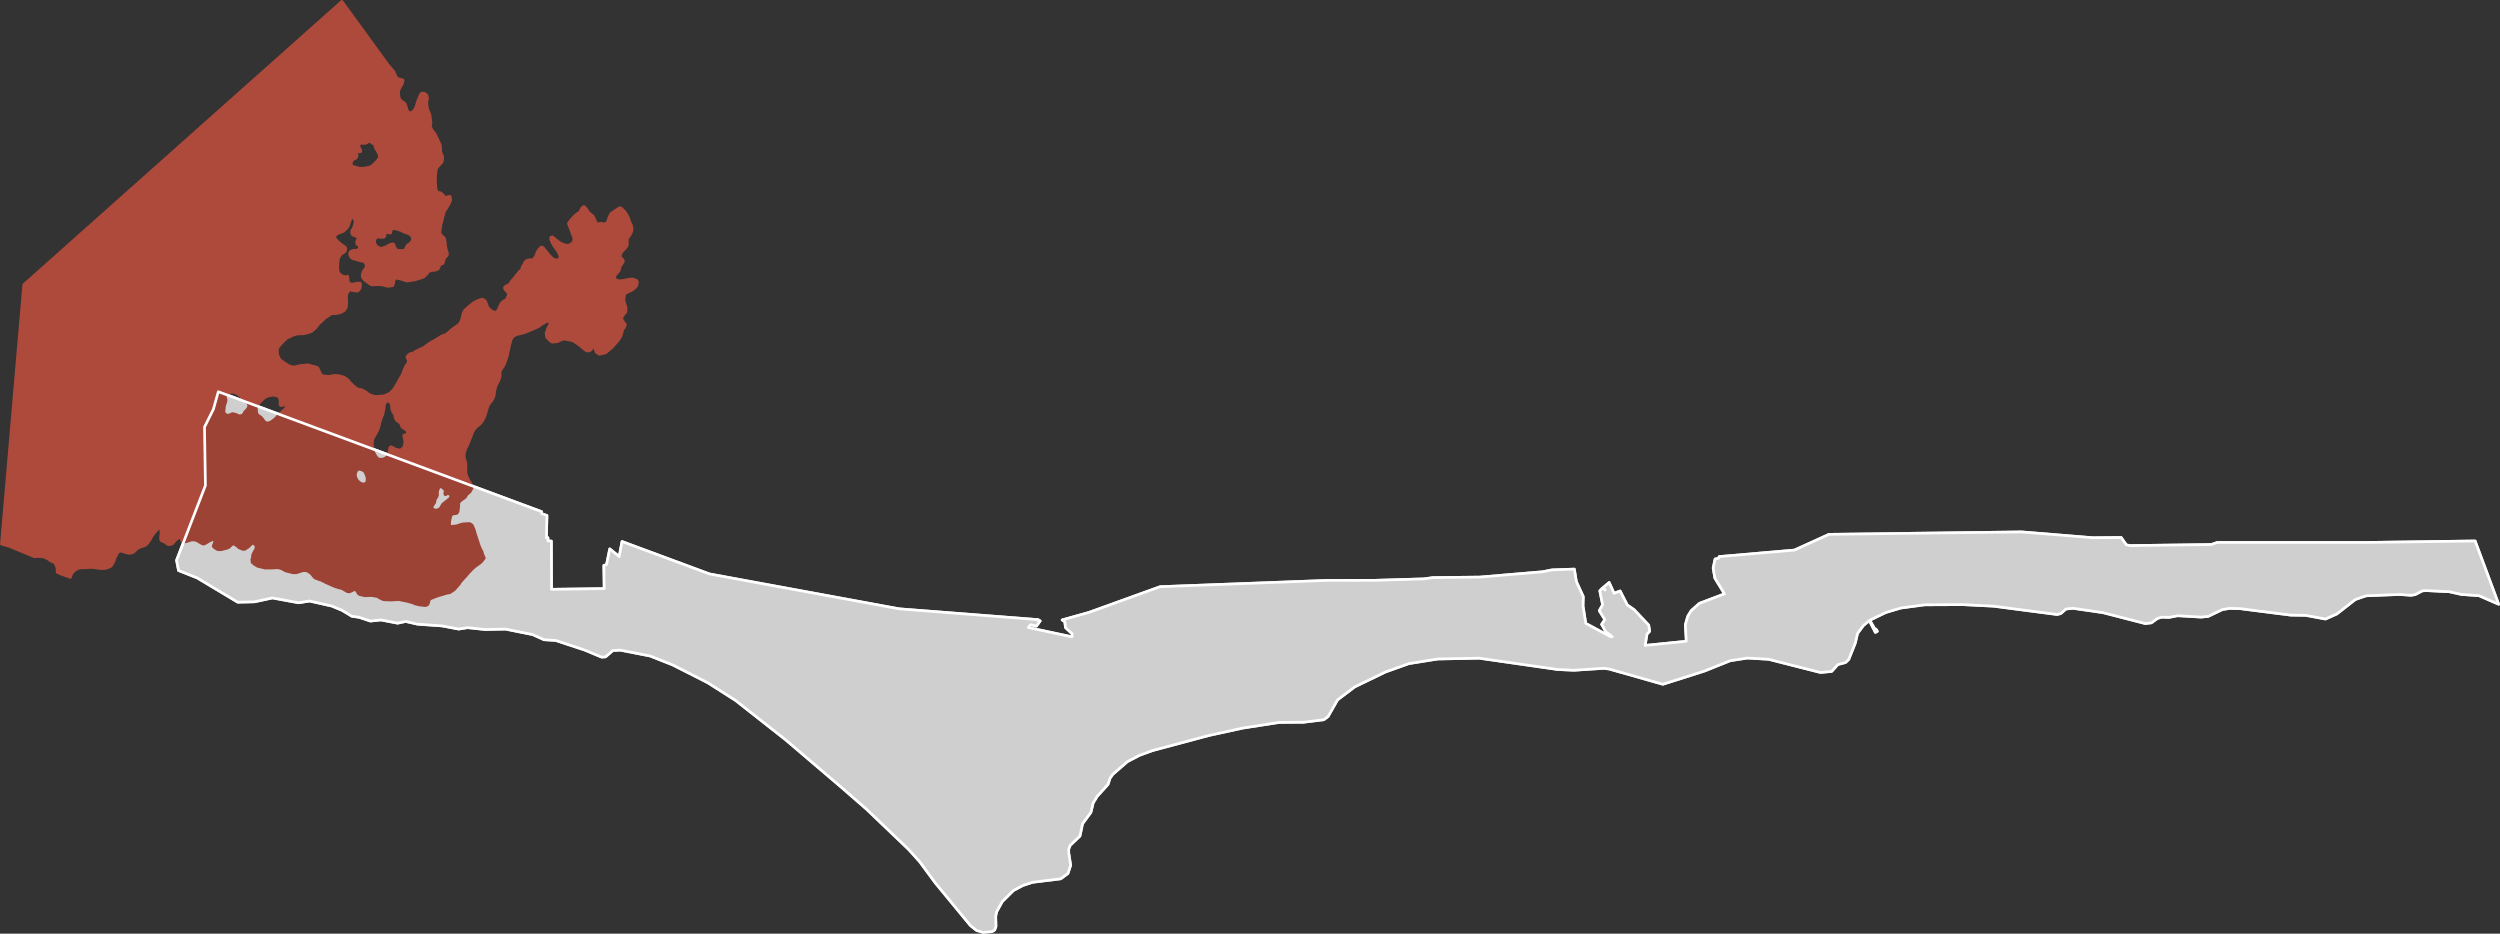 <?xml version="1.0" encoding="UTF-8" standalone="no"?>
<svg
   xmlns:dc="http://purl.org/dc/elements/1.1/"
   xmlns:cc="http://creativecommons.org/ns#"
   xmlns:rdf="http://www.w3.org/1999/02/22-rdf-syntax-ns#"
   xmlns:svg="http://www.w3.org/2000/svg"
   xmlns="http://www.w3.org/2000/svg"
   xmlns:sodipodi="http://sodipodi.sourceforge.net/DTD/sodipodi-0.dtd"
   xmlns:inkscape="http://www.inkscape.org/namespaces/inkscape"
   viewBox="0 0 696.41 260.09"
   version="1.1"
   id="svg38"
   sodipodi:docname="19305759.svg"
   width="696.41"
   height="260.09"
   inkscape:version="0.92.3 (5aff6ba, 2018-11-25)">
  <rect x="0" y="0" width="696.41" height="260.09" style="fill:#333333;stroke:none;opacity:1;fill-opacity:1"/>
  <sodipodi:namedview
     pagecolor="#ffffff"
     bordercolor="#666666"
     borderopacity="1"
     objecttolerance="10"
     gridtolerance="10"
     guidetolerance="10"
     inkscape:pageopacity="0"
     inkscape:pageshadow="2"
     inkscape:window-width="640"
     inkscape:window-height="480"
     id="namedview40"
     showgrid="false"
     inkscape:zoom="0.20277778"
     inkscape:cx="281.14497"
     inkscape:cy="276.515"
     inkscape:window-x="75"
     inkscape:window-y="34"
     inkscape:window-maximized="0"
     inkscape:current-layer="svg38" />
  <defs
     id="defs25">
    <style
       type="text/css"
       id="style23"><![CDATA[
    line, polyline, path, rect, circle {
      fill: none;
      stroke: #000000;
      stroke-linecap: round;
      stroke-linejoin: round;
      stroke-miterlimit: 10.00;
    }
  ]]></style>
  </defs>
  <defs
     id="defs30">
    <clipPath
       id="cpNTkuMDR8MTQwOS43Nnw2NDYuNTZ8NTkuMDQ=">
      <rect
         x="59.04"
         y="59.04"
         width="1350.72"
         height="587.52"
         id="rect27"
         style="fill:none;stroke:#000000;stroke-linecap:round;stroke-linejoin:round;stroke-miterlimit:10" />
    </clipPath>
  </defs>
  <path
     d="m 499.67,485.54 90.06,33.42 0.01,0.54 1.47,0.53 -0.15,6.18 0.42,-0.01 0.02,0.9 0.94,0.05 0.05,13.44 14.67,-0.2 -0.09,-6.46 0.75,-0.23 0.89,-4.37 2.64,2.14 0.78,-4.19 24.36,9.03 52.87,9.72 38.72,3.01 -0.12,0.24 0.66,0.09 -1.04,1.46 -1.69,-0.38 -0.58,0.79 12.14,2.58 0.09,-0.83 -1.86,-1.72 -0.22,-1.67 -0.73,-0.48 7.43,-2.08 19.87,-7.18 46.48,-1.75 13.55,-0.03 13.48,-0.4 2.47,-0.35 13.03,-0.14 17.55,-1.49 2.59,-0.52 6.22,-0.22 0.57,3.48 1.92,4.18 -0.07,2.58 0.77,4.88 6.95,3.74 0.42,-0.05 -1.79,-1.39 -1.16,-2.02 0.89,-1.34 -1.54,-2.5 0.93,-1.62 -0.79,-3.91 0.76,-0.76 0.72,0.56 -0.49,-0.74 1.62,-1.36 1.35,3.01 1.7,-0.65 1.99,3.89 1.92,1.34 4.05,4.29 0.26,1.71 -0.74,0.78 -0.51,3.16 11.46,-1.16 -0.25,-4.65 0.67,-2.33 0.95,-1.54 2.27,-2.03 7.01,-2.66 -2.68,-4.38 -0.48,-2.83 0.54,-2.5 0.94,-0.19 0.21,-0.48 20.95,-1.81 9.64,-4.39 53.64,-0.67 19.86,1.62 7.87,-0.07 1.41,2.03 1.01,0.23 22.71,-0.3 1.66,-0.58 h 41.89 l 29.92,-0.41 6.56,17.62 -5.47,-2.39 -4.87,-0.34 -3.4,-0.76 -6.49,-0.32 -1.03,0.08 -1.99,1.03 -1.14,0.2 -3.21,-0.23 -9.32,0.37 -2.98,1.02 -5.2,4.05 -3.14,1.4 -5.49,-1.02 -4.18,-0.07 -14.18,-1.81 -2.84,-0.07 -2.04,0.34 -3.96,1.9 -1.95,0.19 -6.52,-0.38 -2.4,0.46 -2.06,-0.06 -1.2,0.36 -1.66,1.22 -1.72,0.2 -11.78,-3.04 -8.35,-1.21 -1.98,0.2 -1.4,1.26 -1.03,0.27 -17.7,-2.32 -8.51,-0.43 -10.68,0.05 -6.66,0.89 -4.16,1.24 -4.49,2.17 1.49,2.6 0.24,-0.12 0.37,0.61 -0.54,0.3 -1.68,-3.29 -1.62,1.32 -1.67,2.26 -0.63,2.68 -1.82,4.56 -0.9,0.86 -2.12,0.55 -1.74,1.93 -3.1,0.29 -14.47,-3.68 -5.91,-0.34 -4.75,0.73 -7.18,2.88 -11.61,3.69 -14.96,-4.25 -1.54,-0.19 -8.25,0.54 -4.44,-0.2 -21.97,-3.16 -11.53,0.22 -8.07,1.29 -6.54,2.34 -8.53,4.14 -4.78,3.6 -2.66,4.67 -1.18,0.88 -5.63,0.7 -6.83,0.05 -10.2,1.59 -9.32,2.04 -15.78,4.22 -3.66,1.35 -3.3,1.73 -4.07,3.54 -0.78,1.12 -0.55,1.68 -3,3.32 -1.13,1.85 -0.62,2.6 -2.34,3.19 -0.72,3.43 -2.74,2.62 -0.4,1.04 0.02,1.08 0.53,3.39 -0.74,2.26 -2.01,1.51 -7.87,0.98 -2.71,0.89 -2.62,1.4 -3.08,3.06 -1.58,2.85 -0.27,1.24 0.07,2.86 -0.36,1 -0.75,0.44 -2.47,0.21 -1.82,-0.55 -1.71,-1.36 -9.78,-11.88 -4.36,-5.92 -3.08,-3.41 -11.77,-11.25 -6.92,-6.02 -15.51,-13.22 -14,-11.01 -7.71,-4.91 -9.77,-4.97 -6.31,-2.5 -8.35,-1.63 -2.05,0.11 -2.03,1.77 -1.11,0.06 -4.68,-1.96 -8.08,-2.68 -3.27,-0.2 -3.13,-1.43 -7.61,-1.53 -5.7,0.11 -4.83,-0.51 -2.49,0.39 -4.65,-0.88 -6.81,-0.48 -3.3,-0.76 -2.27,0.48 -4.62,-0.9 -2.95,0.31 -3.1,-1.04 -2.06,-0.3 -2.72,-1.65 -2.9,-1.2 -6.17,-1.39 -3.04,0.49 -7.31,-1.35 -4.97,1.08 -4.68,0.11 -11.27,-6.76 -5.22,-2.07 -0.55,-2.85 8.03,-20.83 -0.25,-16.29 2.46,-4.92 z"
     style="fill:#e6e6e6;fill-rule:nonzero;stroke:#e3e3e3;stroke-width:0.75;stroke-linecap:round;stroke-linejoin:round;stroke-miterlimit:10"
     clip-path="url(#cpNTkuMDR8MTQwOS43Nnw2NDYuNTZ8NTkuMDQ=)"
     id="path32"
     inkscape:connector-curvature="0"
     transform="translate(-438.855,-376.425)" />
  <path
     d="m 552.67,407.7 0.21,0.13 0.71,-0.09 0.31,-0.28 0.17,-0.2 0.42,-0.54 0.02,-0.05 0.09,-0.22 0.23,-0.54 v -0.01 l 0.25,-0.88 v -0.01 l 0.17,-0.47 v -0.01 l 0.41,-1.07 0.27,-0.59 0.07,-0.14 0.25,-0.32 0.56,-0.04 0.11,-0.01 0.02,0.01 0.27,0.13 0.33,0.26 0.11,0.09 0.19,0.28 0.11,0.77 v 0.01 l -0.15,0.57 v 0.01 0 l -0.06,0.67 v 0.02 l 0.05,0.46 0.05,0.52 0.08,0.3 0.03,0.13 v 0.01 l 0.17,0.63 0.15,0.3 0.33,0.8 0.05,0.5 0.13,0.75 0.06,0.48 0.08,0.4 -0.19,1.08 v 0.01 l 0.33,0.88 0.81,1.07 0.31,0.49 0.07,0.15 0.25,0.5 0.24,0.48 0.09,0.2 0.02,0.06 0.13,0.35 0.12,0.24 0.27,0.51 0.18,0.55 0.03,0.53 0.06,1.31 0.02,0.02 0.27,0.68 0.17,0.31 0.08,0.16 -0.09,1.18 v 0 0.01 l -0.2,0.46 -0.97,1.04 -0.36,0.45 -0.19,0.49 v 0 l -0.2,1.82 v 0.01 l -0.02,0.81 v 0.01 l 0.03,1.2 0.12,1.61 0.12,0.41 0.43,0.48 0.33,0.06 0.45,0.07 0.79,0.71 0.24,0.42 0.25,0.18 1.06,-0.33 0.29,0.09 0.14,0.88 v 0.01 l -0.25,0.74 v 0.01 l -0.83,1.48 -0.31,0.39 v 0.01 l -0.21,0.37 -0.18,0.32 -0.25,0.97 -0.15,0.56 v 0.01 l -0.21,0.83 v 0.02 l -0.34,1.26 v 0.02 l -0.11,0.63 v 0.01 0 l -0.17,1.48 -0.01,0.01 0.15,0.43 0.11,0.12 0.37,0.43 0.35,0.26 0.34,0.4 0.26,1.69 -0.01,0.46 v 0.01 l 0.35,1.36 0.19,0.61 -0.07,0.59 v 0.01 l -0.63,0.59 -0.18,0.47 -0.01,0.02 -0.3,1.04 v 0.01 l -0.32,0.23 -0.42,0.04 -0.27,0.5 -0.28,0.64 -0.2,0.29 -0.86,0.29 -0.58,0.01 -1.11,0.31 -0.27,0.44 -1.08,1.09 -0.71,0.27 -1.51,0.47 -0.38,0.1 -1.48,0.23 -0.68,0.07 -0.9,-0.28 -0.79,-0.29 -1.31,-0.24 -0.29,0.06 -0.32,0.85 v 0.01 l -0.03,0.46 v 0.01 0.01 l -0.25,0.64 -0.06,0.08 -1.23,0.17 -0.55,-0.11 -0.56,-0.16 -0.41,-0.09 -1.03,-0.1 -0.64,-0.01 -0.98,0.08 -0.44,-0.03 -0.48,-0.24 -0.89,-0.68 -0.4,-0.26 -0.63,-0.67 -0.17,-0.37 -0.05,-0.51 h 0.01 l 0.25,-0.88 0.18,-0.34 0.03,-0.05 0.57,-0.77 v -0.02 l 0.1,-0.48 v -0.01 l -0.08,-0.49 -0.01,-0.01 -0.32,-0.53 -0.25,-0.16 -1.13,-0.27 -0.5,-0.13 -1.45,-0.42 -0.49,-0.33 -0.4,-0.77 v -0.01 l 0.03,-0.52 0.37,-0.47 0.85,-0.25 0.52,0.08 0.77,-0.31 0.18,-0.41 v -0.01 l -0.03,-0.6 -0.4,-0.27 -0.28,-0.21 -0.05,-0.6 0.01,-0.01 0.15,-0.46 0.25,-0.62 v -0.02 l 0.03,-0.25 -0.47,-0.15 -0.99,-0.36 -0.23,-0.2 -0.16,-0.7 v -0.01 l 0.03,-0.3 0.53,-0.89 0.06,-0.22 v -0.02 l 0.1,-0.32 0.1,-0.34 v -0.01 l 0.14,-0.61 v 0 l -0.1,-0.74 -0.51,-0.63 -0.36,0.09 -0.15,0.2 -0.14,0.33 -0.15,0.45 -0.2,0.55 -0.32,0.99 -0.32,0.35 -0.02,0.02 -0.09,0.11 -0.29,0.32 -0.6,0.5 -0.54,0.24 -0.4,0.13 -0.55,0.23 -0.64,0.4 -0.24,0.39 v 0 l 0.04,0.55 v 0.01 0 l 0.35,0.48 0.32,0.31 0.75,0.69 0.41,0.3 1,0.7 0.19,0.45 v 0 l -0.2,0.75 -0.01,0.01 -0.99,0.67 -0.35,0.31 -0.49,0.93 -0.15,0.9 v 0.01 0.01 l -0.07,1.45 v 0.01 l -0.01,0.67 v 0.01 l 0.23,0.86 0.19,0.32 0.84,0.66 0.53,0.12 0.44,0.1 0.44,-0.06 0.11,-0.07 0.08,0.7 v 0.02 l 0.01,0.4 v 0.01 0 l 0.25,0.78 0.81,0.3 0.6,-0.11 1.03,-0.22 0.7,0.06 0.09,0.29 -0.07,1.05 v 0.01 l -0.46,0.61 -0.32,0.23 -0.75,-0.05 -1.14,-0.23 -0.48,0.09 -0.64,1.02 -0.07,1.47 v 0.01 l 0.1,0.68 -0.1,1.45 v 0.01 l -0.56,0.93 -0.91,0.53 -0.42,0.15 -0.71,0.14 -0.66,0.1 -0.33,-0.02 -0.52,-0.03 -0.43,0.31 -0.01,0.01 -0.45,0.32 -0.73,0.42 -0.64,0.61 -0.22,0.19 -0.13,0.12 -0.67,0.62 -0.08,0.07 -0.33,0.32 -0.48,0.64 v 0.01 l -0.29,0.37 -1.04,0.91 -0.59,0.26 -0.72,0.22 -0.69,0.16 -0.34,0.07 -1.54,0.05 -0.7,0.12 -1.01,0.37 -0.55,0.32 h -0.01 l -0.78,0.31 -0.43,0.39 -0.14,0.12 -0.01,0.01 -0.5,0.5 -0.46,0.46 -0.9,1.06 -0.24,0.5 v 1.08 0.01 l 0.13,0.71 0.54,1.13 0.38,0.35 0.87,0.6 1.02,0.66 0.54,0.26 0.89,0.25 0.48,-0.04 0.46,-0.09 0.81,-0.22 0.42,-0.05 0.84,-0.1 0.38,-0.02 0.49,-0.06 0.21,-0.02 0.27,0.01 0.51,0.21 0.32,0.11 0.31,0.03 1.13,0.31 0.33,0.3 0.33,0.77 0.23,0.51 0.26,0.45 0.44,0.32 0.58,0.1 1.44,0.09 0.76,-0.2 0.79,-0.06 0.91,0.07 0.82,0.2 0.87,0.3 0.94,0.72 0.49,0.62 1.22,1.16 0.57,0.49 0.83,0.33 0.36,-0.01 1.05,0.47 0.56,0.36 0.7,0.57 0.4,0.14 0.61,0.22 0.42,0.15 0.05,0.02 0.48,0.05 h 0.01 l 1.92,-0.13 0.6,-0.15 1.32,-0.61 0.46,-0.4 0.67,-0.73 0.86,-1.41 0.51,-0.91 0.98,-1.7 0.65,-1.7 0.23,-0.5 0.17,-0.28 0.65,-1.04 v -0.01 0 l 0.01,-0.61 -0.1,-0.13 -0.27,-0.56 v -0.01 l 0.02,-0.32 0.18,-0.16 0.01,-0.01 0.52,-0.48 1.1,-0.33 0.59,-0.41 1.46,-0.69 0.91,-0.44 1.31,-1.01 0.72,-0.42 1.53,-0.86 1.35,-0.87 1.04,-0.33 0.04,-0.03 1.2,-0.94 0.44,-0.43 0.94,-0.68 0.94,-0.66 0.44,-0.44 0.1,-0.16 0.4,-0.9 v -0.01 l 0.27,-1.27 0.01,-0.02 0.1,-0.42 0.43,-0.84 0.96,-0.86 0.69,-0.57 0.97,-0.75 0.96,-0.48 0.44,-0.18 0.88,-0.27 0.6,0.3 0.34,0.33 0.52,1.45 0.46,0.63 0.22,0.24 0.96,0.62 0.28,0.08 0.57,-0.1 0.34,-0.38 0.23,-0.29 v -0.01 l 0.25,-0.71 0.36,-0.69 0.14,-0.29 0.57,-0.56 0.74,-0.36 0.2,-0.25 0.44,-1 v -0.01 -0.01 l 0.02,-0.68 -0.25,-0.33 -0.74,-0.78 -0.03,-0.52 v 0 l 0.54,-0.42 0.64,-0.22 0.01,-0.02 0.36,-0.44 0.6,-0.86 0.46,-0.49 0.89,-1.13 0.21,-0.2 0.33,-0.53 0.59,-0.43 0.11,-0.18 0.01,-0.02 0.2,-0.69 0.79,-1.42 0.54,-0.48 1,-0.13 0.58,-0.03 0.38,-0.29 0.47,-0.76 v -0.01 l 0.4,-1.09 0.37,-0.59 0.75,-0.8 0.42,0.18 0.16,0.06 0.2,0.27 0.07,0.1 0.85,1.07 0.56,0.65 0.83,0.88 0.44,0.27 1.06,0.2 0.13,-0.05 0.2,-0.07 0.01,-0.01 0.08,-0.22 0.19,-0.47 v -0.01 -0.01 0 l 0.03,-0.3 -0.66,-1.43 -0.41,-0.53 -0.53,-0.71 -0.18,-0.34 -0.44,-0.72 -0.36,-0.94 -0.02,-0.5 v 0 l 0.44,-0.19 0.9,0.73 0.52,0.44 1.03,0.7 0.38,0.12 0.41,0.17 0.62,0.22 0.58,-0.04 0.79,-0.29 0.5,-0.48 0.04,-0.04 0.14,-0.25 0.01,-0.01 0.13,-0.78 -0.16,-0.53 -0.1,-0.3 -0.22,-0.44 -0.5,-1.45 -0.19,-0.38 -0.05,-0.11 -0.33,-1.02 0.01,-0.01 0.49,-0.71 0.01,-0.01 0.15,-0.21 0.49,-0.51 0.6,-0.69 0.72,-0.58 0.62,-0.38 0.18,-0.21 0.46,-0.96 0.53,-0.4 0.23,0.06 0.49,0.55 0.57,0.91 0.36,0.35 0.96,0.78 0.54,1.12 0.18,0.5 0.36,0.58 0.41,-0.07 0.18,-0.04 0.43,-0.11 0.8,0.18 0.77,-0.15 0.3,-0.28 0.01,-0.01 0.41,-1.22 0.01,-0.01 0.09,-0.21 0.37,-0.84 0.32,-0.33 1.12,-0.73 v 0 l 0.81,-0.54 0.27,-0.18 0.45,0.14 0.69,0.63 0.43,0.48 0.77,1.24 0.48,1.39 0.21,0.49 0.33,0.75 0.12,0.69 -0.13,0.85 v 0.01 0.01 l -0.3,0.62 -0.47,0.76 -0.4,0.55 -0.01,0.01 v 0 0 l -0.02,0.82 -0.01,0.83 -0.06,0.34 -0.01,0.01 -0.42,0.61 -0.89,0.91 -0.14,0.2 -0.26,0.38 -0.21,0.88 v 0.01 l 0.08,0.21 0.08,0.08 0.61,0.58 0.13,0.53 v 0 l -0.48,0.78 -0.36,0.38 -0.15,0.68 v 0.01 0 l -0.14,0.48 -0.07,0.24 v 0.01 l -0.22,0.26 -0.74,0.83 -0.11,0.2 -0.28,0.51 -0.01,0.01 0.29,0.49 0.02,0.03 0.16,0.13 0.19,0.08 0.5,0.21 0.7,0.01 1.34,-0.23 1.28,-0.22 0.74,-0.05 1.05,0.45 0.22,0.41 -0.24,1.09 v 0.01 l -0.91,0.9 -0.49,0.3 -1.02,0.45 -0.74,0.43 -0.15,0.28 -0.1,0.2 v 0 l -0.09,1.1 v 0.02 l 0.02,0.65 0.2,0.63 0.09,0.3 0.25,0.76 -0.06,1.25 v 0.01 l -0.57,0.61 -0.01,0.01 -0.57,0.9 v 0.01 l 0.16,0.74 0.02,0.09 0.34,0.37 0.53,0.77 v 0.01 0 l -0.28,0.68 -0.49,0.67 -0.3,1.17 v 0.01 l -0.18,0.59 v 0.02 l -0.57,0.98 -1.86,2.14 -1.43,1.21 -0.49,0.39 -1.7,0.37 -0.9,-0.64 -0.19,-0.63 -0.2,-0.68 -0.65,0.07 -0.37,0.65 -0.64,0.36 -0.78,-0.21 -0.5,-0.38 -1.26,-1.07 -1.47,-1 -0.63,-0.32 -2.06,-0.38 -0.63,0.07 -1.38,0.66 -1.48,0.12 -0.49,-0.35 -1.02,-0.98 -0.18,-1.09 0.01,-0.01 v -0.01 l 0.4,-1.24 0.03,-0.09 0.17,-0.34 0.5,-0.89 -0.01,-0.01 -0.04,-0.5 -0.29,-0.22 -0.15,-0.11 -0.66,0.16 -0.57,0.39 -0.54,0.27 -0.54,0.39 -0.02,0.02 -0.3,0.21 -0.49,0.26 v 0 l -0.98,0.45 -0.05,0.02 -2.57,1.06 -1.17,0.3 -0.41,0.07 -0.37,0.11 -0.35,0.09 -0.63,0.39 -0.18,0.14 -0.13,0.16 -0.05,0.08 -0.39,0.62 -0.05,0.18 v 0.01 0.01 l -0.05,0.35 v 0 l -0.01,0.01 -0.26,0.91 v 0.02 l -0.05,0.24 -0.01,0.01 -0.23,1.05 v 0 l -0.2,0.94 -0.01,0.01 v 0.01 l -0.05,0.42 v 0 l -0.01,0.1 v 0 0.01 l -0.34,0.96 -0.04,0.11 v 0.01 l -0.21,0.66 v 0.01 l -0.3,0.79 -0.35,0.66 -0.7,0.99 -0.15,0.53 h -0.01 v 0.01 0.55 0.46 0.24 0.01 l -0.07,0.22 v 0.01 l -0.36,1.06 -0.39,0.64 -0.35,0.85 v 0.01 l -0.19,0.61 v 0.01 l -0.19,0.76 h -0.01 v 0.01 l 0.02,0.34 v 0.01 l -0.02,0.35 v 0.01 l -0.01,0.01 -0.2,0.73 V 487 l -0.34,0.7 -0.4,0.57 -0.81,1.07 -0.24,0.83 -0.01,0.02 -0.47,1.53 -0.15,0.48 -0.16,0.45 -0.38,0.75 -0.2,0.38 -0.65,0.76 -0.33,0.28 -0.82,0.69 -0.57,0.67 -0.37,0.69 -0.46,1.28 -0.02,0.04 -0.28,0.67 -0.61,1.5 -0.22,0.46 -0.26,0.5 -0.39,1.11 -0.1,0.7 -0.01,0.04 v 0.02 l 0.07,1.09 0.16,0.25 0.25,0.99 0.02,0.88 0.01,0.02 -0.01,0.21 -0.02,0.49 v 0.02 l 0.05,1.11 0.13,0.57 0.69,1.52 0.25,0.3 0.19,0.31 0.43,1.02 0.01,0.42 v 0.01 l -0.5,0.94 -0.26,0.27 -0.73,0.64 -0.31,0.56 -0.36,0.36 -0.92,0.62 -0.32,0.27 -0.37,0.6 v 0.01 l 0.02,0.28 0.02,0.54 -0.19,1.43 v 0.02 l -0.33,0.5 -0.69,0.12 -0.31,-0.02 -0.52,0.36 -0.17,0.3 -0.3,1.37 v 0 0.01 l -0.05,0.82 v 0.01 l 0.08,0.58 0.26,0.07 1.06,-0.07 0.61,-0.09 1.28,-0.43 0.55,-0.11 0.07,-0.01 v 0 l 1.08,-0.06 0.17,-0.01 0.41,-0.01 h 0.04 l 0.28,0.17 0.26,0.15 0.26,0.33 0.53,1.28 0.11,0.52 0.43,1.31 v 0.02 l 0.21,0.62 0.56,1.73 0.27,0.7 0.54,1.02 0.18,0.68 0.44,1.07 v 0.01 l 0.01,0.01 -0.24,0.31 -0.52,0.69 -0.53,0.44 -1.43,1.04 -0.66,0.61 -1.18,1.23 -0.38,0.5 -1.22,1.3 -0.59,0.72 -0.21,0.39 -1.39,1.58 -1.26,0.84 -0.75,0.12 -0.91,0.27 -1.88,0.56 -0.97,0.37 -1.13,0.49 -0.34,1.16 -0.15,0.3 -0.2,0.17 -0.48,0.15 -0.5,-0.06 -1.28,-0.15 -1.09,-0.27 -0.28,-0.12 -0.26,-0.14 -1.65,-0.46 -0.78,-0.16 -1.63,-0.32 -1.38,0.09 -0.56,0.03 -0.24,0.01 -0.45,-0.02 -0.81,-0.03 -0.73,-0.03 -0.79,-0.34 -0.99,-0.58 -1.18,-0.19 -0.43,-0.07 h -0.02 -0.05 l -0.55,0.02 -0.18,0.01 -0.97,0.06 -0.43,-0.11 -0.25,-0.05 -0.15,-0.03 -0.04,-0.01 -0.51,-0.11 -0.48,-0.26 -0.49,-0.83 -0.62,-0.48 -0.41,0.35 -0.93,0.43 -0.64,-0.06 -0.6,-0.36 -0.14,-0.08 -0.03,-0.02 -0.73,-0.42 -0.85,-0.19 -0.93,-0.29 -0.94,-0.39 -1.81,-0.81 -1.2,-0.61 -0.55,-0.16 -1.17,-0.45 -0.38,-0.34 -0.6,-0.77 -0.44,-0.39 -0.69,-0.41 -0.29,-0.17 -1.02,0.01 -1.1,0.35 -0.81,0.25 -0.89,-0.02 -0.05,-0.01 -0.51,-0.13 -1.51,-0.4 -0.89,-0.51 -0.81,-0.28 -0.73,-0.07 -1.39,0.09 -0.56,0.01 -1.36,-0.01 -0.6,-0.16 -1.06,-0.23 -0.06,-0.02 -0.5,-0.19 -0.92,-0.61 -0.4,-0.39 v -0.02 l -0.07,-0.72 -0.01,-0.13 v 0 l 0.16,-0.35 v -0.01 l 0.05,-0.73 0.21,-0.51 0.65,-1.2 0.16,-0.6 v -0.01 l -0.48,-0.97 -0.74,0.03 -1.06,1.03 -0.97,0.6 -0.59,-0.05 -1,-0.43 -0.23,-0.26 -1.01,-0.69 -0.45,-0.11 -0.58,0.48 -0.47,0.49 -0.63,0.24 h -0.01 l -0.2,0.08 -0.03,0.01 -0.81,0.18 -0.48,0.13 -0.77,0.02 -0.42,-0.12 -0.82,-0.54 -0.25,-0.34 v -0.01 l 0.42,-1.13 v -0.02 l 0.06,-0.5 -0.2,-0.25 -0.8,0.23 -0.33,0.15 -1.5,0.87 -0.43,0.1 -0.59,-0.28 -0.33,-0.2 -0.79,-0.47 -0.53,-0.18 -0.89,-0.07 -0.4,0.12 -1.03,0.34 -0.43,0.09 -0.64,0.02 -0.3,-0.18 -0.16,-0.49 v -0.01 l -0.03,-0.36 -0.3,-0.26 -0.33,0.14 -0.85,0.56 -0.24,0.29 -0.55,0.65 -0.42,0.32 -0.69,0.1 -0.34,-0.08 -0.23,-0.12 -0.5,-0.42 -0.44,-0.18 -0.68,-0.31 -0.18,-0.33 v -0.02 l 0.04,-1.07 0.12,-0.46 -0.01,-0.01 v 0 l -0.08,-0.94 -0.13,-0.54 -0.49,-0.24 -0.41,0.58 -0.86,1.02 -0.47,0.64 -0.92,1.52 -0.48,0.67 -0.61,0.53 -1.73,0.59 -0.49,0.32 -0.99,0.93 -0.22,0.1 -0.26,0.14 -0.84,0.1 -0.95,-0.22 -0.49,-0.21 v 0 l -1.01,-0.2 -0.37,0.25 -0.29,0.19 -0.19,0.4 -0.35,0.66 -0.17,0.32 -0.2,0.6 -0.14,0.44 -0.66,1.17 -0.4,0.33 -0.84,0.32 -0.34,0.12 -0.43,0.07 -0.71,0.01 -0.48,-0.01 -0.9,-0.15 -0.48,-0.07 -0.38,-0.03 -0.75,-0.07 -0.42,0.01 -0.39,0.05 h -0.01 l -1,0.07 -0.43,-0.01 -0.4,-0.02 -0.65,0.1 -0.39,0.13 -0.3,0.15 -0.33,0.21 -0.55,0.41 -0.34,0.45 -0.01,0.01 -0.25,0.35 -0.05,0.16 -0.01,0.02 -0.14,0.44 -0.08,0.27 -0.64,-0.23 -1.2,-0.43 -0.57,-0.2 -0.89,-0.39 -0.42,-0.2 v -0.01 l 0.03,-0.69 v -0.01 0 l -0.04,-0.26 v -0.01 -0.03 l -0.01,-0.01 -0.13,-0.52 -0.06,-0.27 -0.18,-0.3 -0.33,-0.56 -0.22,-0.18 -0.68,-0.21 -0.13,-0.07 -0.21,-0.15 -0.33,-0.28 -0.21,-0.1 -0.33,-0.18 -0.5,-0.28 -0.28,-0.09 -0.48,-0.09 -0.41,-0.06 -0.72,-0.03 -0.44,0.01 -0.35,0.03 -0.34,0.03 -4.36,-1.82 h -0.01 l -2.73,-1.13 -2.07,-0.58 0.01,-0.01 3.6,-41.86 0.01,-0.1 v -0.02 l 2.61,-30.27 88.62,-78.92 5.39,7.41 7.38,10.15 1.74,2.09 0.15,0.33 0.21,0.49 0.11,0.28 0.17,0.37 0.28,0.32 0.34,0.12 0.42,0.12 0.71,0.17 0.16,0.16 -0.14,0.74 -0.01,0.01 -0.27,0.54 -0.39,0.65 -0.4,0.86 v 0.01 l -0.04,0.49 v 0.01 l -0.01,0.58 v 0.02 l 0.22,1.12 0.21,0.39 0.54,0.48 0.47,0.27 0.35,0.32 0.31,0.75 0.11,0.47 0.14,0.54 z m -11.24,8.24 -0.75,0.41 -0.39,0.03 -0.65,-0.05 -0.24,-0.02 -0.1,0.06 -0.39,0.22 -0.06,0.28 v 0.01 l -0.03,0.12 v 0 0.01 l 0.16,0.69 0.25,0.27 0.14,0.51 v 0 l -0.1,0.21 -0.94,0.12 -0.24,0.33 v 0.01 l 0.21,0.51 0.04,0.18 v 0 l -0.27,0.56 -0.24,0.2 -0.46,0.15 -0.48,0.44 -0.18,0.56 v 0 l 0.02,0.63 v 0.01 l 0.12,0.29 2.23,0.64 0.54,0.01 0.56,-0.06 1.31,-0.21 0.4,-0.14 0.45,-0.19 0.65,-0.55 0.14,-0.17 0.54,-0.5 0.75,-0.93 v -0.01 l 0.11,-0.4 v -0.01 0 -0.34 l -0.07,-0.27 -0.32,-0.73 -0.14,-0.33 -0.56,-0.82 -0.09,-0.34 -0.02,-0.23 -0.21,-0.53 -0.01,-0.01 -0.04,-0.03 -0.11,-0.06 -0.48,-0.18 -0.13,-0.14 -0.25,-0.32 -0.48,0.03 z m -40.17,75.53 0.73,0.6 0.54,-0.01 0.75,-0.24 0.25,-0.19 1.03,0.2 0.44,0.28 0.63,0.15 0.71,-0.11 0.37,-0.4 0.43,-0.73 0.31,-0.26 0.4,-0.48 0.27,-0.54 v -0.02 l 0.06,-0.31 v -0.01 l -0.26,-0.7 -0.34,-0.27 -0.42,-0.26 -0.75,-0.71 -0.25,-0.32 -0.23,-0.26 -0.44,-0.36 -0.3,-0.25 -0.27,-0.17 -0.81,-0.35 -0.48,-0.08 -0.23,0.02 -0.59,0.13 -0.25,0.01 -0.41,0.16 -0.38,0.44 -0.07,0.21 -0.07,0.18 v 0 l 0.02,0.47 v 0.02 l 0.19,0.47 v 0.01 l -0.08,0.58 v 0.01 l -0.27,0.75 -0.11,0.41 -0.09,0.85 v 0.02 l -0.06,0.51 -0.01,0.01 0.01,0.01 0.03,0.51 z m 9.45,0.6 0.84,0.55 0.42,0.49 0.34,0.5 0.23,0.27 0.6,0.37 0.32,0.02 0.8,-0.28 0.8,-0.54 0.35,-0.31 0.32,-0.26 v -0.01 l 0.47,-0.58 0.28,-0.29 0.98,-0.87 0.32,-0.38 0.49,-0.33 v -0.02 l 0.27,-0.45 0.17,-0.29 v -0.01 -0.04 l 0.01,-0.18 -0.45,-0.21 -0.29,0.03 -0.68,0.13 -0.29,-0.01 -0.17,-0.29 v -0.01 l 0.03,-0.19 v -0.01 l 0.04,-0.49 v -0.01 l -0.02,-0.42 -0.05,-0.16 -0.08,-0.42 -0.08,-0.14 -0.3,-0.36 -0.22,-0.14 -0.3,-0.08 -0.19,-0.02 -0.47,-0.11 -0.46,-0.01 -0.86,0.16 -0.55,0.16 -0.61,0.3 -0.41,0.32 -0.15,0.14 v 0 l -0.24,0.23 -0.99,1.01 -0.36,0.4 -0.15,0.34 -0.16,0.57 v 0 l 0.02,0.32 v 0.01 l 0.02,0.35 v 0.01 l 0.11,0.74 z m 35.4,-3.38 -0.19,0.6 -0.1,1.08 -0.01,0.02 -0.2,0.98 v 0.01 l -0.1,0.38 v 0.02 l -0.32,0.86 -0.24,0.61 -0.31,1.02 v 0.02 l -0.09,0.46 -0.01,0.01 -0.1,0.43 -0.01,0.01 -0.33,1.03 -0.43,0.8 -0.27,0.48 -0.61,1.06 -0.17,0.6 v 0 l -0.06,1.06 v 0.02 l 0.05,0.39 0.11,0.5 -0.01,0.62 v 0 0.01 l 0.43,1 0.45,0.78 0.47,0.59 0.33,0.15 0.75,0.07 0.34,-0.05 0.61,-0.19 0.73,-0.6 0.39,-1 v -0.01 l 0.1,-0.55 0.01,-0.01 0.14,-0.84 0.38,-0.25 0.42,0.23 0.79,0.47 1.08,0.22 0.49,-0.11 0.71,-0.65 0.29,-1.04 v -0.01 -0.01 l 0.01,-0.72 -0.23,-1.03 -0.1,-0.47 h 0.01 l 0.14,-0.12 0.49,-0.12 0.49,-0.18 0.04,-0.1 v -0.01 l -0.28,-0.77 -0.34,-0.45 -0.67,-0.31 -0.46,-0.45 -0.09,-0.35 -0.19,-0.51 -0.21,-0.21 -0.78,-0.51 -0.36,-0.49 -0.2,-0.65 -0.03,-0.35 -0.32,-0.66 -0.25,-0.31 -0.33,-0.87 v -0.02 l 0.01,-0.43 v -0.01 l -0.09,-0.77 -0.15,-0.38 -0.63,-0.51 -0.32,-0.1 -0.32,0.19 z m -6.59,22.45 0.8,0.11 0.11,-0.02 0.12,-0.03 0.42,-0.4 0.1,-0.31 v -0.01 l 0.08,-0.8 -0.12,-0.39 -0.02,-0.07 -0.12,-0.47 -0.4,-0.85 -0.34,-0.35 -0.48,-0.23 -0.65,-0.19 h -0.16 l -0.44,0.17 -0.25,0.3 -0.24,0.57 v 0.01 l -0.09,0.43 v 0 0.01 l 0.08,0.65 0.25,0.63 0.19,0.29 0.44,0.47 0.24,0.2 z m 20.36,7.31 0.74,0.06 0.74,-0.35 0.2,-0.27 0.61,-1.01 0.29,-0.25 0.84,-0.66 0.21,-0.16 0.07,-0.07 0.71,-0.59 0.1,-0.13 v -0.01 -0.02 l -0.05,-0.61 -0.19,-0.24 -0.39,-0.24 -0.3,0.06 -0.43,0.24 -0.15,0.02 -0.15,-0.3 0.01,-0.01 0.13,-0.45 v 0 -0.31 l -0.05,-0.23 -0.56,-0.56 -0.04,-0.04 -0.28,-0.2 -0.55,-0.16 -0.37,0.51 -0.13,0.28 -0.07,0.27 v 0.02 l -0.14,0.5 v 0.01 l 0.05,0.2 -0.01,0.42 v 0.26 0 0.01 l -0.27,0.58 -0.26,0.35 -0.12,0.32 -0.12,0.71 v 0.02 l -0.29,0.39 -0.4,0.71 -0.02,0.12 -0.03,0.22 v 0.01 l 0.04,0.06 0.25,0.41 z M 549,440.14 l -0.32,0.01 h -0.64 l -0.18,0.33 -0.07,0.32 v 0.01 l -0.08,0.46 v 0.01 l -0.18,0.07 -0.37,-0.05 -0.31,-0.12 -0.14,-0.06 -0.53,0.08 h -0.01 l 0.06,0.14 -0.15,0.56 v 0.01 0 0.22 0 0.01 l -0.07,0.19 -0.23,0.17 -0.16,0.02 -0.52,0.02 -0.16,-0.01 v 0 l -0.15,-0.01 -0.25,-0.01 -0.58,-0.12 -0.24,0.15 -0.16,0.17 -0.3,0.55 -0.08,0.29 v 0.01 0 l 0.02,0.49 v 0.01 l 0.49,0.95 0.49,0.24 0.41,0.23 0.31,0.17 0.64,-0.21 0.24,-0.08 0.61,-0.17 0.23,-0.17 0.65,-0.36 0.39,-0.17 0.71,-0.14 0.18,0.15 0.21,0.68 0.17,0.33 0.37,0.57 0.4,0.08 0.4,0.01 1.05,0.04 0.38,-0.06 0.34,-0.5 0.44,-0.9 0.26,-0.18 0.36,-0.16 0.64,-0.75 0.24,-0.5 v -0.01 l -0.18,-0.87 -0.29,-0.33 -0.74,-0.48 -0.45,-0.13 -0.39,-0.16 -0.72,-0.28 -0.29,-0.21 -0.58,-0.19 z"
     style="fill:#ae4a3b;fill-rule:nonzero;stroke:#ae4a3b;stroke-width:0.75;stroke-linecap:round;stroke-linejoin:round;stroke-miterlimit:10"
     clip-path="url(#cpNTkuMDR8MTQwOS43Nnw2NDYuNTZ8NTkuMDQ=)"
     id="path34"
     inkscape:connector-curvature="0"
     transform="translate(-438.855,-376.425)" />
  <path
     d="m 499.67,485.54 90.06,33.42 0.01,0.54 1.47,0.53 -0.15,6.18 0.42,-0.01 0.02,0.9 0.94,0.05 0.05,13.44 14.67,-0.2 -0.09,-6.46 0.75,-0.23 0.89,-4.37 2.64,2.14 0.78,-4.19 24.36,9.03 52.87,9.72 38.72,3.01 -0.12,0.24 0.66,0.09 -1.04,1.46 -1.69,-0.38 -0.58,0.79 12.14,2.58 0.09,-0.83 -1.86,-1.72 -0.22,-1.67 -0.73,-0.48 7.43,-2.08 19.87,-7.18 46.48,-1.75 13.55,-0.03 13.48,-0.4 2.47,-0.35 13.03,-0.14 17.55,-1.49 2.59,-0.52 6.22,-0.22 0.57,3.48 1.92,4.18 -0.07,2.58 0.77,4.88 6.95,3.74 0.42,-0.05 -1.79,-1.39 -1.16,-2.02 0.89,-1.34 -1.54,-2.5 0.93,-1.62 -0.79,-3.91 0.76,-0.76 0.72,0.56 -0.49,-0.74 1.62,-1.36 1.35,3.01 1.7,-0.65 1.99,3.89 1.92,1.34 4.05,4.29 0.26,1.71 -0.74,0.78 -0.51,3.16 11.46,-1.16 -0.25,-4.65 0.67,-2.33 0.95,-1.54 2.27,-2.03 7.01,-2.66 -2.68,-4.38 -0.48,-2.83 0.54,-2.5 0.94,-0.19 0.21,-0.48 20.95,-1.81 9.64,-4.39 53.64,-0.67 19.86,1.62 7.87,-0.07 1.41,2.03 1.01,0.23 22.71,-0.3 1.66,-0.58 h 41.89 l 29.92,-0.41 6.56,17.62 -5.47,-2.39 -4.87,-0.34 -3.4,-0.76 -6.49,-0.32 -1.03,0.08 -1.99,1.03 -1.14,0.2 -3.21,-0.23 -9.32,0.37 -2.98,1.02 -5.2,4.05 -3.14,1.4 -5.49,-1.02 -4.18,-0.07 -14.18,-1.81 -2.84,-0.07 -2.04,0.34 -3.96,1.9 -1.95,0.19 -6.52,-0.38 -2.4,0.46 -2.06,-0.06 -1.2,0.36 -1.66,1.22 -1.72,0.2 -11.78,-3.04 -8.35,-1.21 -1.98,0.2 -1.4,1.26 -1.03,0.27 -17.7,-2.32 -8.51,-0.43 -10.68,0.05 -6.66,0.89 -4.16,1.24 -4.49,2.17 1.49,2.6 0.24,-0.12 0.37,0.61 -0.54,0.3 -1.68,-3.29 -1.62,1.32 -1.67,2.26 -0.63,2.68 -1.82,4.56 -0.9,0.86 -2.12,0.55 -1.74,1.93 -3.1,0.29 -14.47,-3.68 -5.91,-0.34 -4.75,0.73 -7.18,2.88 -11.61,3.69 -14.96,-4.25 -1.54,-0.19 -8.25,0.54 -4.44,-0.2 -21.97,-3.16 -11.53,0.22 -8.07,1.29 -6.54,2.34 -8.53,4.14 -4.78,3.6 -2.66,4.67 -1.18,0.88 -5.63,0.7 -6.83,0.05 -10.2,1.59 -9.32,2.04 -15.78,4.22 -3.66,1.35 -3.3,1.73 -4.07,3.54 -0.78,1.12 -0.55,1.68 -3,3.32 -1.13,1.85 -0.62,2.6 -2.34,3.19 -0.72,3.43 -2.74,2.62 -0.4,1.04 0.02,1.08 0.53,3.39 -0.74,2.26 -2.01,1.51 -7.87,0.98 -2.71,0.89 -2.62,1.4 -3.08,3.06 -1.58,2.85 -0.27,1.24 0.07,2.86 -0.36,1 -0.75,0.44 -2.47,0.21 -1.82,-0.55 -1.71,-1.36 -9.78,-11.88 -4.36,-5.92 -3.08,-3.41 -11.77,-11.25 -6.92,-6.02 -15.51,-13.22 -14,-11.01 -7.71,-4.91 -9.77,-4.97 -6.31,-2.5 -8.35,-1.63 -2.05,0.11 -2.03,1.77 -1.11,0.06 -4.68,-1.96 -8.08,-2.68 -3.27,-0.2 -3.13,-1.43 -7.61,-1.53 -5.7,0.11 -4.83,-0.51 -2.49,0.39 -4.65,-0.88 -6.81,-0.48 -3.3,-0.76 -2.27,0.48 -4.62,-0.9 -2.95,0.31 -3.1,-1.04 -2.06,-0.3 -2.72,-1.65 -2.9,-1.2 -6.17,-1.39 -3.04,0.49 -7.31,-1.35 -4.97,1.08 -4.68,0.11 -11.27,-6.76 -5.22,-2.07 -0.55,-2.85 8.03,-20.83 -0.25,-16.29 2.46,-4.92 z"
     style="fill:#000000;fill-opacity:0.1;fill-rule:nonzero;stroke:#ffffff;stroke-width:0.75;stroke-linecap:round;stroke-linejoin:round;stroke-miterlimit:10"
     clip-path="url(#cpNTkuMDR8MTQwOS43Nnw2NDYuNTZ8NTkuMDQ=)"
     id="path36"
     inkscape:connector-curvature="0"
     transform="translate(-438.855,-376.425)" />
</svg>
